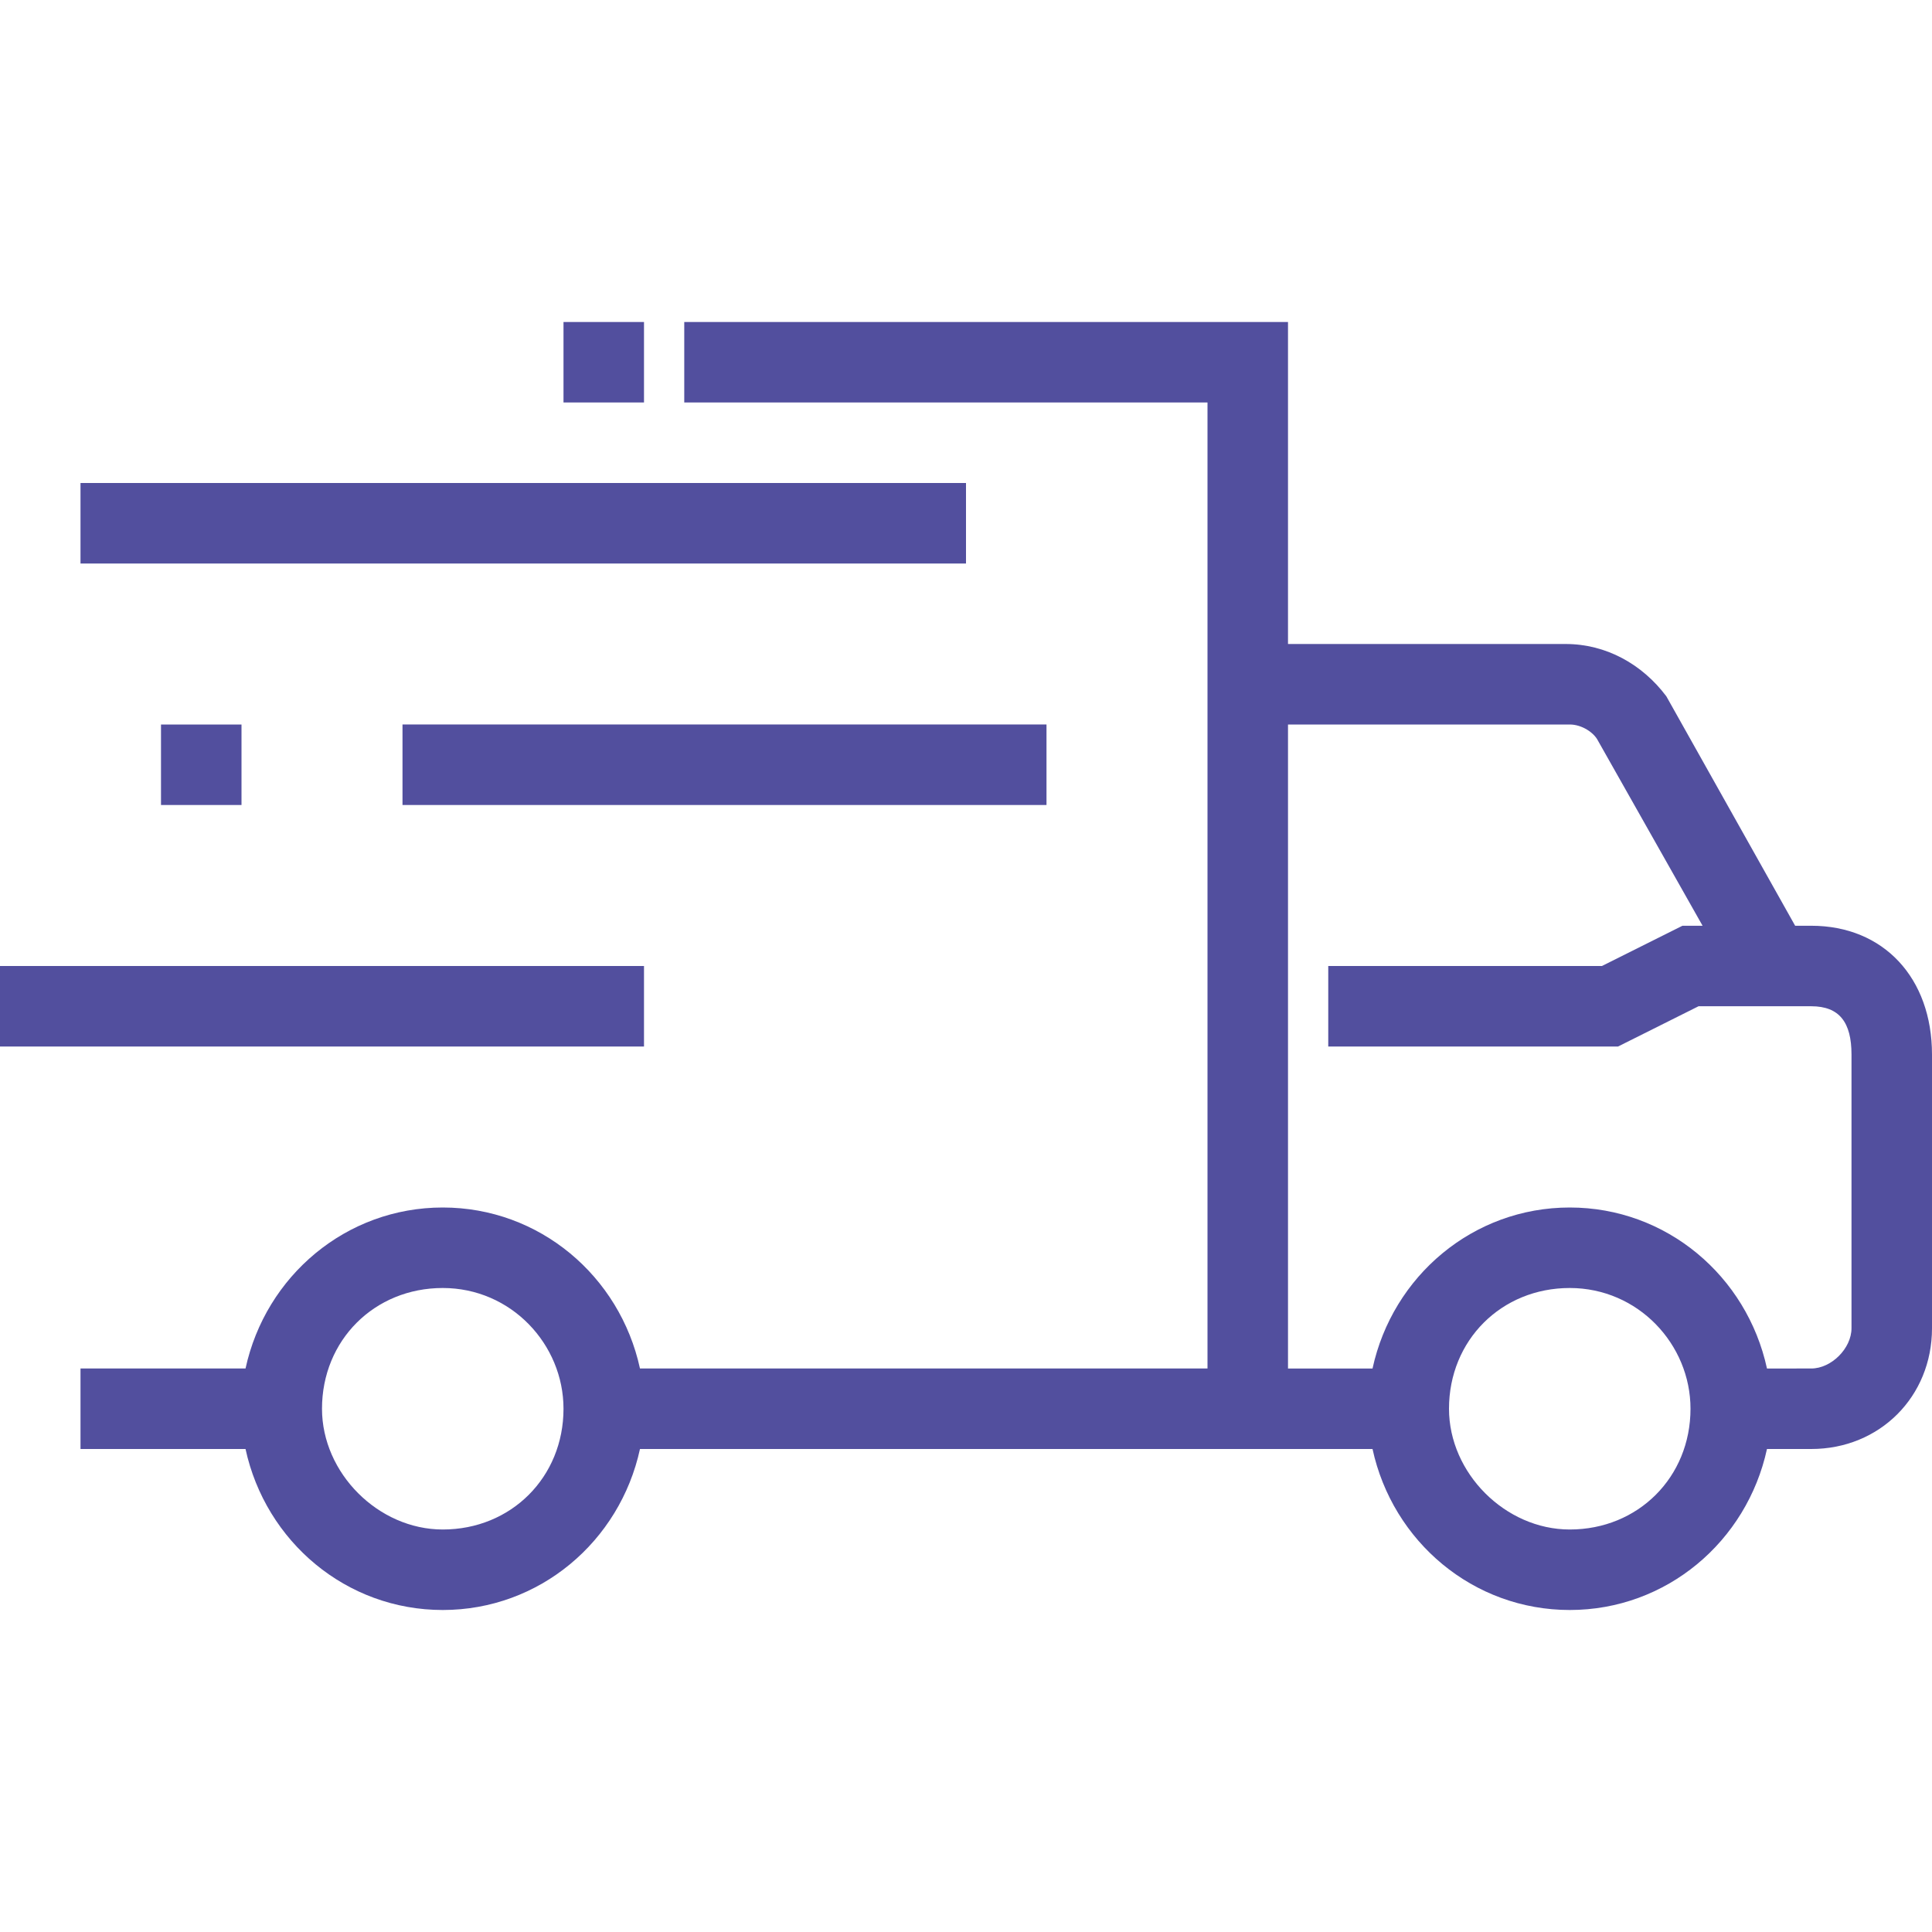 <svg width="48" height="48" viewBox="0 0 48 48" xmlns="http://www.w3.org/2000/svg" class="svg"><path d="M16 10h-2V8h2v2zm-6 10h16v-2H10v2zm14-8H2v2h22v-2zm24 14.2V33c0 1.7-1.3 3-3 3h-1.1c-.5 2.3-2.5 4-4.9 4-2.4 0-4.4-1.7-4.9-4H15.9c-.5 2.3-2.5 4-4.9 4-2.4 0-4.4-1.7-4.9-4H2v-2h4.1c.5-2.3 2.5-4 4.9-4 2.4 0 4.4 1.7 4.9 4H30V10H17V8h15v8h6.9c1 0 1.9.5 2.5 1.3l3.2 5.7h.4c1.8 0 3 1.3 3 3.2zM14 35c0-1.6-1.3-3-3-3s-3 1.3-3 3c0 1.6 1.4 3 3 3 1.7 0 3-1.3 3-3zm28 0c0-1.6-1.3-3-3-3s-3 1.3-3 3c0 1.6 1.4 3 3 3 1.7 0 3-1.3 3-3zm4-8.8c0-.8-.3-1.2-1-1.2h-2.8l-2 1H33v-2h6.8l2-1h.5l-2.6-4.6c-.1-.2-.4-.4-.7-.4h-7v16h2.1c.5-2.3 2.5-4 4.9-4 2.4 0 4.4 1.7 4.9 4H45c.5 0 1-.5 1-1v-6.8zM6 20v-2H4v2h2zm10 4H0v2h16v-2z" fill="#524F9E"></path></svg>